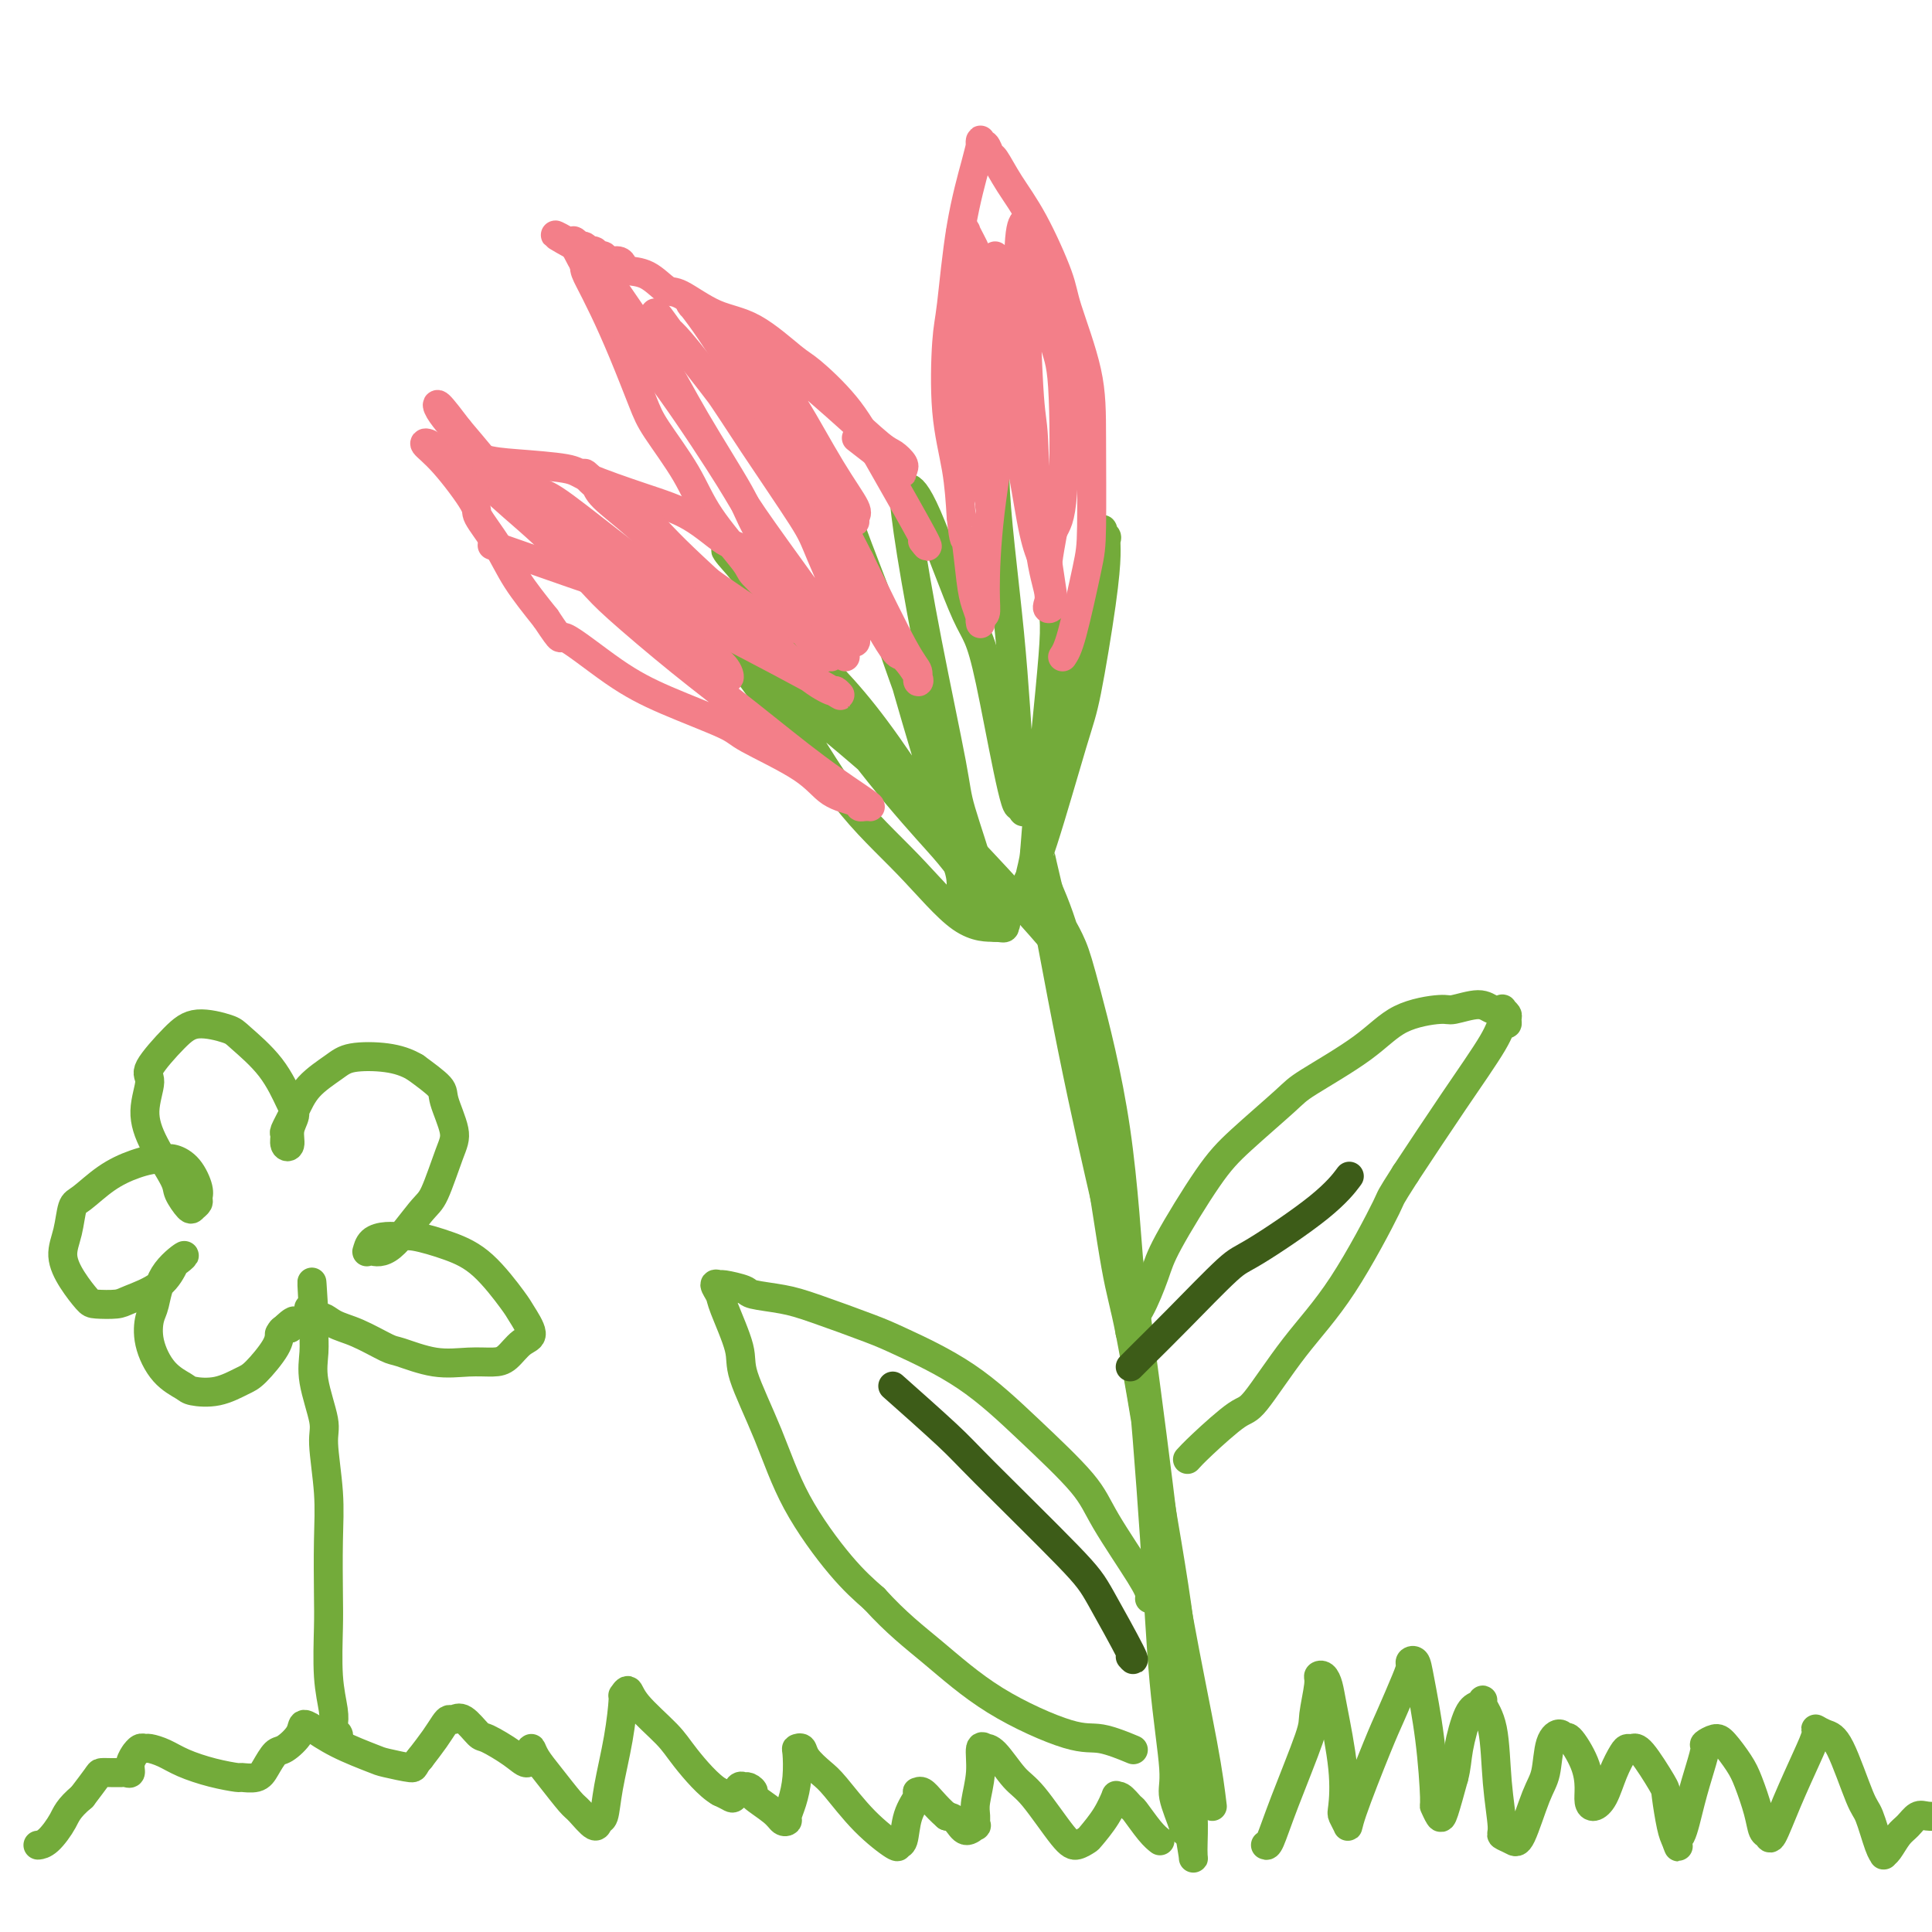<svg viewBox='0 0 400 400' version='1.1' xmlns='http://www.w3.org/2000/svg' xmlns:xlink='http://www.w3.org/1999/xlink'><g fill='none' stroke='#73AB3A' stroke-width='6' stroke-linecap='round' stroke-linejoin='round'><path d='M251,374c-0.395,-3.243 -0.790,-6.486 -2,-13c-1.210,-6.514 -3.236,-16.298 -5,-26c-1.764,-9.702 -3.266,-19.321 -5,-30c-1.734,-10.679 -3.702,-22.416 -5,-29c-1.298,-6.584 -1.927,-8.013 -3,-14c-1.073,-5.987 -2.589,-16.533 -4,-25c-1.411,-8.467 -2.717,-14.857 -4,-21c-1.283,-6.143 -2.541,-12.041 -3,-15c-0.459,-2.959 -0.117,-2.978 0,-4c0.117,-1.022 0.009,-3.045 0,-4c-0.009,-0.955 0.080,-0.842 0,-1c-0.080,-0.158 -0.331,-0.587 0,0c0.331,0.587 1.242,2.189 2,4c0.758,1.811 1.362,3.831 3,10c1.638,6.169 4.311,16.486 6,28c1.689,11.514 2.394,24.226 3,31c0.606,6.774 1.113,7.611 2,16c0.887,8.389 2.154,24.332 3,37c0.846,12.668 1.270,22.062 2,30c0.730,7.938 1.764,14.419 2,18c0.236,3.581 -0.326,4.261 0,6c0.326,1.739 1.540,4.536 2,6c0.460,1.464 0.165,1.595 0,0c-0.165,-1.595 -0.201,-4.916 0,-8c0.201,-3.084 0.640,-5.933 0,-15c-0.640,-9.067 -2.358,-24.353 -4,-38c-1.642,-13.647 -3.208,-25.654 -5,-39c-1.792,-13.346 -3.810,-28.031 -5,-36c-1.190,-7.969 -1.551,-9.222 -3,-16c-1.449,-6.778 -3.985,-19.079 -6,-27c-2.015,-7.921 -3.507,-11.460 -5,-15'/><path d='M217,184c-2.355,-9.929 -1.242,-5.751 -1,-4c0.242,1.751 -0.389,1.077 -1,-1c-0.611,-2.077 -1.204,-5.555 0,1c1.204,6.555 4.204,23.145 7,37c2.796,13.855 5.389,24.975 7,32c1.611,7.025 2.239,9.954 4,20c1.761,10.046 4.654,27.209 7,41c2.346,13.791 4.146,24.209 5,34c0.854,9.791 0.761,18.955 1,24c0.239,5.045 0.810,5.971 1,8c0.190,2.029 -0.001,5.163 0,7c0.001,1.837 0.192,2.379 0,1c-0.192,-1.379 -0.769,-4.680 -1,-6c-0.231,-1.320 -0.115,-0.660 0,0'/><path d='M233,265c-0.008,0.819 -0.016,1.638 0,2c0.016,0.362 0.057,0.267 0,1c-0.057,0.733 -0.211,2.293 0,3c0.211,0.707 0.787,0.562 1,1c0.213,0.438 0.062,1.461 0,2c-0.062,0.539 -0.035,0.595 0,1c0.035,0.405 0.077,1.159 0,1c-0.077,-0.159 -0.272,-1.230 0,-2c0.272,-0.770 1.012,-1.237 2,-3c0.988,-1.763 2.226,-4.822 3,-7c0.774,-2.178 1.085,-3.475 3,-7c1.915,-3.525 5.435,-9.277 8,-13c2.565,-3.723 4.177,-5.417 7,-8c2.823,-2.583 6.858,-6.055 9,-8c2.142,-1.945 2.391,-2.362 5,-4c2.609,-1.638 7.577,-4.496 11,-7c3.423,-2.504 5.301,-4.653 8,-6c2.699,-1.347 6.220,-1.891 8,-2c1.780,-0.109 1.821,0.219 3,0c1.179,-0.219 3.497,-0.984 5,-1c1.503,-0.016 2.192,0.716 3,1c0.808,0.284 1.734,0.119 2,0c0.266,-0.119 -0.128,-0.191 0,0c0.128,0.191 0.779,0.646 1,1c0.221,0.354 0.013,0.608 0,1c-0.013,0.392 0.171,0.923 0,1c-0.171,0.077 -0.695,-0.299 -1,0c-0.305,0.299 -0.390,1.273 -2,4c-1.610,2.727 -4.746,7.208 -8,12c-3.254,4.792 -6.627,9.896 -10,15'/><path d='M291,243c-3.739,5.885 -2.586,4.097 -4,7c-1.414,2.903 -5.393,10.496 -9,16c-3.607,5.504 -6.841,8.918 -10,13c-3.159,4.082 -6.244,8.831 -8,11c-1.756,2.169 -2.182,1.757 -4,3c-1.818,1.243 -5.028,4.142 -7,6c-1.972,1.858 -2.706,2.674 -3,3c-0.294,0.326 -0.147,0.163 0,0'/><path d='M238,331c0.037,-0.257 0.073,-0.514 0,-1c-0.073,-0.486 -0.256,-1.201 -2,-4c-1.744,-2.799 -5.051,-7.681 -7,-11c-1.949,-3.319 -2.542,-5.075 -5,-8c-2.458,-2.925 -6.782,-7.017 -11,-11c-4.218,-3.983 -8.331,-7.855 -13,-11c-4.669,-3.145 -9.896,-5.564 -13,-7c-3.104,-1.436 -4.085,-1.890 -7,-3c-2.915,-1.110 -7.762,-2.876 -11,-4c-3.238,-1.124 -4.866,-1.607 -7,-2c-2.134,-0.393 -4.773,-0.695 -6,-1c-1.227,-0.305 -1.043,-0.611 -2,-1c-0.957,-0.389 -3.054,-0.860 -4,-1c-0.946,-0.140 -0.739,0.052 -1,0c-0.261,-0.052 -0.988,-0.348 -1,0c-0.012,0.348 0.691,1.339 1,2c0.309,0.661 0.224,0.992 1,3c0.776,2.008 2.415,5.694 3,8c0.585,2.306 0.118,3.231 1,6c0.882,2.769 3.113,7.381 5,12c1.887,4.619 3.431,9.243 6,14c2.569,4.757 6.163,9.645 9,13c2.837,3.355 4.919,5.178 7,7'/><path d='M181,331c4.625,5.090 8.186,7.816 12,11c3.814,3.184 7.881,6.825 13,10c5.119,3.175 11.290,5.882 15,7c3.710,1.118 4.960,0.647 7,1c2.040,0.353 4.868,1.529 6,2c1.132,0.471 0.566,0.235 0,0'/><path d='M206,192c1.006,-0.857 2.011,-1.715 3,-3c0.989,-1.285 1.960,-2.998 3,-5c1.040,-2.002 2.149,-4.293 4,-10c1.851,-5.707 4.443,-14.828 6,-20c1.557,-5.172 2.079,-6.394 3,-11c0.921,-4.606 2.242,-12.595 3,-18c0.758,-5.405 0.953,-8.224 1,-10c0.047,-1.776 -0.055,-2.508 0,-3c0.055,-0.492 0.268,-0.742 0,-1c-0.268,-0.258 -1.016,-0.522 -1,-1c0.016,-0.478 0.796,-1.169 0,2c-0.796,3.169 -3.168,10.198 -4,14c-0.832,3.802 -0.122,4.378 -1,10c-0.878,5.622 -3.342,16.290 -5,24c-1.658,7.710 -2.510,12.464 -3,16c-0.490,3.536 -0.618,5.856 -1,7c-0.382,1.144 -1.020,1.111 -1,0c0.020,-1.111 0.697,-3.302 1,-5c0.303,-1.698 0.233,-2.904 1,-11c0.767,-8.096 2.373,-23.083 3,-31c0.627,-7.917 0.276,-8.765 -1,-15c-1.276,-6.235 -3.476,-17.859 -5,-24c-1.524,-6.141 -2.371,-6.801 -3,-7c-0.629,-0.199 -1.041,0.061 -1,0c0.041,-0.061 0.537,-0.444 0,0c-0.537,0.444 -2.105,1.715 -2,9c0.105,7.285 1.882,20.585 3,32c1.118,11.415 1.578,20.946 2,26c0.422,5.054 0.806,5.630 1,7c0.194,1.370 0.198,3.534 0,4c-0.198,0.466 -0.599,-0.767 -1,-2'/><path d='M211,166c-0.396,5.253 -3.885,-15.113 -6,-25c-2.115,-9.887 -2.854,-9.295 -5,-14c-2.146,-4.705 -5.698,-14.708 -8,-20c-2.302,-5.292 -3.353,-5.874 -4,-6c-0.647,-0.126 -0.891,0.203 -1,0c-0.109,-0.203 -0.082,-0.937 0,0c0.082,0.937 0.219,3.546 1,9c0.781,5.454 2.206,13.753 4,23c1.794,9.247 3.957,19.443 5,25c1.043,5.557 0.967,6.473 2,10c1.033,3.527 3.174,9.663 4,13c0.826,3.337 0.336,3.876 0,3c-0.336,-0.876 -0.518,-3.166 -1,-5c-0.482,-1.834 -1.264,-3.213 -4,-10c-2.736,-6.787 -7.426,-18.984 -11,-29c-3.574,-10.016 -6.033,-17.851 -8,-23c-1.967,-5.149 -3.441,-7.612 -4,-9c-0.559,-1.388 -0.202,-1.700 0,-2c0.202,-0.300 0.248,-0.588 0,-1c-0.248,-0.412 -0.791,-0.949 1,4c1.791,4.949 5.917,15.384 8,21c2.083,5.616 2.123,6.412 4,13c1.877,6.588 5.591,18.969 8,27c2.409,8.031 3.513,11.711 4,14c0.487,2.289 0.358,3.186 0,3c-0.358,-0.186 -0.946,-1.455 -1,-3c-0.054,-1.545 0.425,-3.364 -3,-10c-3.425,-6.636 -10.753,-18.088 -17,-26c-6.247,-7.912 -11.413,-12.284 -14,-15c-2.587,-2.716 -2.596,-3.776 -4,-6c-1.404,-2.224 -4.202,-5.612 -7,-9'/><path d='M154,118c-4.725,-5.506 -4.037,-4.272 -3,-3c1.037,1.272 2.424,2.582 4,5c1.576,2.418 3.340,5.946 5,9c1.660,3.054 3.216,5.636 7,11c3.784,5.364 9.794,13.509 15,20c5.206,6.491 9.606,11.326 12,14c2.394,2.674 2.782,3.185 5,6c2.218,2.815 6.264,7.932 8,10c1.736,2.068 1.160,1.087 1,1c-0.160,-0.087 0.097,0.720 0,1c-0.097,0.280 -0.546,0.031 -2,0c-1.454,-0.031 -3.912,0.154 -7,-2c-3.088,-2.154 -6.807,-6.648 -11,-11c-4.193,-4.352 -8.859,-8.564 -13,-14c-4.141,-5.436 -7.758,-12.098 -10,-15c-2.242,-2.902 -3.110,-2.045 -5,-4c-1.890,-1.955 -4.802,-6.721 -7,-9c-2.198,-2.279 -3.682,-2.072 -4,-2c-0.318,0.072 0.529,0.009 4,2c3.471,1.991 9.567,6.035 17,12c7.433,5.965 16.202,13.850 21,18c4.798,4.150 5.625,4.566 9,8c3.375,3.434 9.297,9.887 13,14c3.703,4.113 5.189,5.886 6,7c0.811,1.114 0.949,1.569 1,2c0.051,0.431 0.015,0.837 0,1c-0.015,0.163 -0.007,0.081 0,0'/></g>
<g fill='none' stroke='#F37F89' stroke-width='6' stroke-linecap='round' stroke-linejoin='round'><path d='M220,136c0.536,-0.791 1.072,-1.583 2,-5c0.928,-3.417 2.249,-9.460 3,-13c0.751,-3.540 0.933,-4.576 1,-9c0.067,-4.424 0.017,-12.236 0,-18c-0.017,-5.764 -0.003,-9.482 -1,-14c-0.997,-4.518 -3.006,-9.838 -4,-13c-0.994,-3.162 -0.973,-4.166 -2,-7c-1.027,-2.834 -3.101,-7.499 -5,-11c-1.899,-3.501 -3.623,-5.837 -5,-8c-1.377,-2.163 -2.407,-4.154 -3,-5c-0.593,-0.846 -0.747,-0.549 -1,-1c-0.253,-0.451 -0.604,-1.651 -1,-2c-0.396,-0.349 -0.838,0.154 -1,0c-0.162,-0.154 -0.045,-0.963 0,-1c0.045,-0.037 0.017,0.700 0,1c-0.017,0.300 -0.021,0.163 0,0c0.021,-0.163 0.069,-0.352 0,0c-0.069,0.352 -0.255,1.244 -1,4c-0.745,2.756 -2.049,7.377 -3,13c-0.951,5.623 -1.548,12.247 -2,16c-0.452,3.753 -0.760,4.635 -1,8c-0.240,3.365 -0.411,9.214 0,14c0.411,4.786 1.403,8.510 2,12c0.597,3.490 0.798,6.745 1,10'/><path d='M199,107c0.642,6.286 0.746,3.999 1,5c0.254,1.001 0.657,5.288 1,8c0.343,2.712 0.627,3.848 1,5c0.373,1.152 0.836,2.321 1,3c0.164,0.679 0.030,0.868 0,1c-0.030,0.132 0.045,0.208 0,0c-0.045,-0.208 -0.212,-0.699 0,-1c0.212,-0.301 0.801,-0.411 1,-1c0.199,-0.589 0.009,-1.656 0,-5c-0.009,-3.344 0.165,-8.966 1,-16c0.835,-7.034 2.333,-15.482 3,-20c0.667,-4.518 0.505,-5.108 1,-8c0.495,-2.892 1.649,-8.088 2,-12c0.351,-3.912 -0.101,-6.542 0,-9c0.101,-2.458 0.755,-4.746 1,-6c0.245,-1.254 0.080,-1.474 0,-2c-0.080,-0.526 -0.075,-1.358 0,-2c0.075,-0.642 0.218,-1.095 0,-1c-0.218,0.095 -0.799,0.737 -1,5c-0.201,4.263 -0.023,12.148 0,20c0.023,7.852 -0.109,15.673 0,20c0.109,4.327 0.459,5.160 1,8c0.541,2.840 1.272,7.686 2,11c0.728,3.314 1.453,5.094 2,6c0.547,0.906 0.917,0.936 1,1c0.083,0.064 -0.119,0.161 0,-1c0.119,-1.161 0.560,-3.581 1,-6'/><path d='M218,110c0.741,-1.510 1.593,-2.286 2,-8c0.407,-5.714 0.368,-16.367 0,-22c-0.368,-5.633 -1.065,-6.246 -2,-10c-0.935,-3.754 -2.107,-10.647 -3,-15c-0.893,-4.353 -1.508,-6.164 -2,-7c-0.492,-0.836 -0.861,-0.696 -1,-1c-0.139,-0.304 -0.048,-1.050 0,-1c0.048,0.050 0.053,0.898 0,1c-0.053,0.102 -0.164,-0.541 0,6c0.164,6.541 0.605,20.267 1,27c0.395,6.733 0.746,6.473 1,11c0.254,4.527 0.412,13.839 1,20c0.588,6.161 1.606,9.170 2,11c0.394,1.830 0.162,2.482 0,3c-0.162,0.518 -0.256,0.901 0,1c0.256,0.099 0.861,-0.085 1,-1c0.139,-0.915 -0.190,-2.560 -1,-8c-0.810,-5.440 -2.102,-14.673 -3,-20c-0.898,-5.327 -1.402,-6.747 -2,-11c-0.598,-4.253 -1.288,-11.338 -2,-16c-0.712,-4.662 -1.445,-6.899 -2,-9c-0.555,-2.101 -0.933,-4.065 -1,-5c-0.067,-0.935 0.178,-0.842 0,-1c-0.178,-0.158 -0.779,-0.566 -1,-1c-0.221,-0.434 -0.063,-0.895 0,-1c0.063,-0.105 0.031,0.146 0,1c-0.031,0.854 -0.061,2.312 0,4c0.061,1.688 0.212,3.607 0,8c-0.212,4.393 -0.788,11.260 -1,17c-0.212,5.740 -0.061,10.354 0,13c0.061,2.646 0.030,3.323 0,4'/><path d='M205,100c-0.164,7.854 -0.074,3.988 0,3c0.074,-0.988 0.130,0.901 0,1c-0.130,0.099 -0.448,-1.594 -1,-3c-0.552,-1.406 -1.339,-2.527 -2,-6c-0.661,-3.473 -1.198,-9.299 -2,-15c-0.802,-5.701 -1.871,-11.278 -2,-16c-0.129,-4.722 0.681,-8.590 1,-11c0.319,-2.410 0.145,-3.364 0,-4c-0.145,-0.636 -0.263,-0.955 0,-1c0.263,-0.045 0.908,0.183 1,0c0.092,-0.183 -0.368,-0.777 0,0c0.368,0.777 1.563,2.924 2,4c0.437,1.076 0.117,1.081 0,5c-0.117,3.919 -0.031,11.751 0,16c0.031,4.249 0.008,4.913 0,7c-0.008,2.087 -0.002,5.596 0,7c0.002,1.404 0.001,0.702 0,0'/><path d='M191,112c0.859,1.109 1.717,2.218 0,-1c-1.717,-3.218 -6.011,-10.764 -9,-16c-2.989,-5.236 -4.673,-8.163 -7,-11c-2.327,-2.837 -5.295,-5.584 -7,-7c-1.705,-1.416 -2.146,-1.501 -4,-3c-1.854,-1.499 -5.121,-4.412 -8,-6c-2.879,-1.588 -5.370,-1.850 -8,-3c-2.630,-1.150 -5.398,-3.186 -7,-4c-1.602,-0.814 -2.039,-0.404 -3,-1c-0.961,-0.596 -2.446,-2.197 -4,-3c-1.554,-0.803 -3.175,-0.807 -4,-1c-0.825,-0.193 -0.852,-0.574 -1,-1c-0.148,-0.426 -0.417,-0.898 -1,-1c-0.583,-0.102 -1.480,0.165 -2,0c-0.520,-0.165 -0.661,-0.762 -1,-1c-0.339,-0.238 -0.875,-0.117 -1,0c-0.125,0.117 0.159,0.228 0,0c-0.159,-0.228 -0.763,-0.797 -1,-1c-0.237,-0.203 -0.106,-0.040 0,0c0.106,0.040 0.187,-0.042 0,0c-0.187,0.042 -0.641,0.207 -1,0c-0.359,-0.207 -0.622,-0.788 -1,-1c-0.378,-0.212 -0.871,-0.057 -1,0c-0.129,0.057 0.106,0.016 0,0c-0.106,-0.016 -0.553,-0.008 -1,0'/><path d='M119,51c-7.695,-4.235 -2.432,-1.821 0,0c2.432,1.821 2.034,3.050 2,4c-0.034,0.950 0.294,1.621 1,3c0.706,1.379 1.788,3.465 3,6c1.212,2.535 2.554,5.520 4,9c1.446,3.480 2.998,7.454 4,10c1.002,2.546 1.455,3.663 3,6c1.545,2.337 4.181,5.895 6,9c1.819,3.105 2.822,5.758 5,9c2.178,3.242 5.533,7.075 7,9c1.467,1.925 1.046,1.944 2,3c0.954,1.056 3.283,3.148 5,5c1.717,1.852 2.823,3.463 4,5c1.177,1.537 2.425,3.000 3,4c0.575,1.000 0.478,1.535 1,2c0.522,0.465 1.664,0.858 2,1c0.336,0.142 -0.133,0.033 0,0c0.133,-0.033 0.869,0.010 1,0c0.131,-0.010 -0.343,-0.072 -1,-1c-0.657,-0.928 -1.496,-2.721 -2,-4c-0.504,-1.279 -0.672,-2.043 -3,-6c-2.328,-3.957 -6.816,-11.105 -9,-15c-2.184,-3.895 -2.062,-4.535 -4,-8c-1.938,-3.465 -5.934,-9.754 -9,-15c-3.066,-5.246 -5.200,-9.447 -8,-14c-2.800,-4.553 -6.266,-9.458 -8,-12c-1.734,-2.542 -1.736,-2.723 -3,-4c-1.264,-1.277 -3.790,-3.651 -5,-5c-1.210,-1.349 -1.105,-1.675 -1,-2'/><path d='M119,50c-1.650,-1.434 2.725,6.481 7,13c4.275,6.519 8.450,11.644 13,18c4.550,6.356 9.475,13.944 12,18c2.525,4.056 2.651,4.579 5,8c2.349,3.421 6.920,9.740 10,14c3.080,4.260 4.669,6.460 6,8c1.331,1.540 2.402,2.421 3,3c0.598,0.579 0.721,0.856 1,1c0.279,0.144 0.712,0.153 1,0c0.288,-0.153 0.429,-0.469 -1,-4c-1.429,-3.531 -4.427,-10.276 -6,-14c-1.573,-3.724 -1.719,-4.426 -4,-8c-2.281,-3.574 -6.695,-10.021 -10,-15c-3.305,-4.979 -5.501,-8.490 -8,-12c-2.499,-3.510 -5.301,-7.018 -7,-9c-1.699,-1.982 -2.296,-2.438 -3,-3c-0.704,-0.562 -1.517,-1.229 -2,-2c-0.483,-0.771 -0.637,-1.645 0,-1c0.637,0.645 2.065,2.808 3,4c0.935,1.192 1.375,1.412 5,6c3.625,4.588 10.433,13.544 16,21c5.567,7.456 9.894,13.411 14,20c4.106,6.589 7.991,13.812 10,17c2.009,3.188 2.142,2.341 3,3c0.858,0.659 2.443,2.823 3,4c0.557,1.177 0.088,1.367 0,1c-0.088,-0.367 0.207,-1.291 0,-2c-0.207,-0.709 -0.916,-1.203 -3,-5c-2.084,-3.797 -5.542,-10.899 -9,-18'/><path d='M178,116c-3.496,-6.895 -6.235,-12.133 -10,-18c-3.765,-5.867 -8.556,-12.363 -11,-16c-2.444,-3.637 -2.542,-4.414 -4,-7c-1.458,-2.586 -4.277,-6.979 -6,-9c-1.723,-2.021 -2.351,-1.669 -3,-2c-0.649,-0.331 -1.319,-1.343 -1,-1c0.319,0.343 1.626,2.042 3,4c1.374,1.958 2.815,4.177 4,6c1.185,1.823 2.114,3.251 5,7c2.886,3.749 7.730,9.818 10,13c2.270,3.182 1.966,3.476 3,5c1.034,1.524 3.405,4.276 5,6c1.595,1.724 2.415,2.419 3,3c0.585,0.581 0.935,1.048 1,1c0.065,-0.048 -0.154,-0.612 0,-1c0.154,-0.388 0.680,-0.601 0,-2c-0.680,-1.399 -2.568,-3.985 -5,-8c-2.432,-4.015 -5.410,-9.460 -7,-12c-1.590,-2.540 -1.794,-2.177 -3,-4c-1.206,-1.823 -3.414,-5.834 -5,-8c-1.586,-2.166 -2.550,-2.487 -3,-3c-0.450,-0.513 -0.388,-1.216 0,-1c0.388,0.216 1.100,1.352 2,2c0.900,0.648 1.986,0.807 5,3c3.014,2.193 7.956,6.420 12,10c4.044,3.580 7.189,6.515 9,8c1.811,1.485 2.286,1.522 3,2c0.714,0.478 1.666,1.396 2,2c0.334,0.604 0.052,0.893 0,1c-0.052,0.107 0.128,0.030 0,0c-0.128,-0.030 -0.564,-0.015 -1,0'/><path d='M186,97c3.422,3.089 -4.022,-2.689 -7,-5c-2.978,-2.311 -1.489,-1.156 0,0'/><path d='M175,136c-0.274,-0.162 -0.549,-0.324 -1,-1c-0.451,-0.676 -1.080,-1.865 -2,-3c-0.920,-1.135 -2.132,-2.215 -4,-4c-1.868,-1.785 -4.391,-4.276 -7,-7c-2.609,-2.724 -5.305,-5.682 -7,-7c-1.695,-1.318 -2.390,-0.997 -4,-2c-1.610,-1.003 -4.134,-3.330 -7,-5c-2.866,-1.670 -6.073,-2.684 -10,-4c-3.927,-1.316 -8.572,-2.934 -11,-4c-2.428,-1.066 -2.638,-1.578 -5,-2c-2.362,-0.422 -6.874,-0.753 -10,-1c-3.126,-0.247 -4.864,-0.409 -7,-1c-2.136,-0.591 -4.670,-1.610 -6,-2c-1.330,-0.390 -1.458,-0.149 -2,0c-0.542,0.149 -1.500,0.208 -2,0c-0.500,-0.208 -0.544,-0.684 -1,-1c-0.456,-0.316 -1.325,-0.474 -1,0c0.325,0.474 1.845,1.579 4,4c2.155,2.421 4.945,6.157 6,8c1.055,1.843 0.376,1.793 1,3c0.624,1.207 2.553,3.671 4,6c1.447,2.329 2.414,4.523 4,7c1.586,2.477 3.793,5.239 6,8'/><path d='M113,128c3.987,5.973 2.453,3.407 4,4c1.547,0.593 6.174,4.345 10,7c3.826,2.655 6.849,4.213 11,6c4.151,1.787 9.428,3.802 12,5c2.572,1.198 2.440,1.579 5,3c2.560,1.421 7.813,3.883 11,6c3.187,2.117 4.308,3.888 6,5c1.692,1.112 3.955,1.566 5,2c1.045,0.434 0.872,0.849 1,1c0.128,0.151 0.558,0.037 1,0c0.442,-0.037 0.897,0.003 1,0c0.103,-0.003 -0.145,-0.049 0,0c0.145,0.049 0.685,0.193 -1,-1c-1.685,-1.193 -5.594,-3.724 -10,-7c-4.406,-3.276 -9.310,-7.296 -14,-11c-4.690,-3.704 -9.166,-7.092 -14,-11c-4.834,-3.908 -10.027,-8.334 -13,-11c-2.973,-2.666 -3.727,-3.571 -6,-6c-2.273,-2.429 -6.066,-6.383 -10,-10c-3.934,-3.617 -8.010,-6.896 -10,-9c-1.990,-2.104 -1.895,-3.033 -3,-5c-1.105,-1.967 -3.410,-4.970 -5,-7c-1.590,-2.030 -2.467,-3.085 -3,-4c-0.533,-0.915 -0.724,-1.690 0,-1c0.724,0.690 2.362,2.845 4,5'/><path d='M95,89c2.898,3.372 8.142,9.803 11,13c2.858,3.197 3.331,3.160 6,6c2.669,2.840 7.534,8.558 12,13c4.466,4.442 8.532,7.609 12,10c3.468,2.391 6.339,4.006 8,5c1.661,0.994 2.114,1.368 3,2c0.886,0.632 2.206,1.523 3,2c0.794,0.477 1.064,0.541 1,0c-0.064,-0.541 -0.461,-1.688 -2,-3c-1.539,-1.312 -4.221,-2.790 -6,-4c-1.779,-1.210 -2.655,-2.152 -6,-5c-3.345,-2.848 -9.157,-7.604 -12,-10c-2.843,-2.396 -2.715,-2.434 -4,-4c-1.285,-1.566 -3.981,-4.661 -6,-7c-2.019,-2.339 -3.361,-3.921 -4,-5c-0.639,-1.079 -0.576,-1.656 -1,-2c-0.424,-0.344 -1.334,-0.454 -1,0c0.334,0.454 1.912,1.472 3,2c1.088,0.528 1.684,0.565 5,3c3.316,2.435 9.350,7.269 13,10c3.650,2.731 4.915,3.359 8,5c3.085,1.641 7.991,4.296 12,6c4.009,1.704 7.121,2.459 9,3c1.879,0.541 2.526,0.870 3,1c0.474,0.130 0.777,0.062 1,0c0.223,-0.062 0.366,-0.119 1,0c0.634,0.119 1.757,0.413 1,0c-0.757,-0.413 -3.396,-1.534 -5,-2c-1.604,-0.466 -2.173,-0.276 -5,-2c-2.827,-1.724 -7.914,-5.362 -13,-9'/><path d='M142,117c-5.420,-3.496 -7.471,-5.737 -10,-8c-2.529,-2.263 -5.536,-4.548 -7,-6c-1.464,-1.452 -1.385,-2.070 -2,-3c-0.615,-0.930 -1.924,-2.171 -2,-2c-0.076,0.171 1.082,1.753 3,3c1.918,1.247 4.595,2.160 7,4c2.405,1.840 4.538,4.607 9,9c4.462,4.393 11.253,10.411 16,15c4.747,4.589 7.449,7.748 10,10c2.551,2.252 4.950,3.598 6,4c1.050,0.402 0.750,-0.140 1,0c0.250,0.140 1.050,0.960 1,1c-0.050,0.040 -0.950,-0.702 -7,-4c-6.050,-3.298 -17.251,-9.152 -23,-12c-5.749,-2.848 -6.048,-2.690 -13,-5c-6.952,-2.310 -20.558,-7.089 -26,-9c-5.442,-1.911 -2.721,-0.956 0,0'/></g>
<g fill='none' stroke='#3D5C18' stroke-width='6' stroke-linecap='round' stroke-linejoin='round'><path d='M234,343c0.594,0.676 1.187,1.352 0,-1c-1.187,-2.352 -4.155,-7.732 -6,-11c-1.845,-3.268 -2.566,-4.426 -7,-9c-4.434,-4.574 -12.580,-12.566 -17,-17c-4.420,-4.434 -5.113,-5.309 -8,-8c-2.887,-2.691 -7.968,-7.197 -10,-9c-2.032,-1.803 -1.016,-0.901 0,0'/><path d='M234,283c0.334,-0.332 0.667,-0.663 1,-1c0.333,-0.337 0.664,-0.678 2,-2c1.336,-1.322 3.675,-3.623 7,-7c3.325,-3.377 7.634,-7.830 10,-10c2.366,-2.170 2.789,-2.056 6,-4c3.211,-1.944 9.211,-5.947 13,-9c3.789,-3.053 5.368,-5.158 6,-6c0.632,-0.842 0.316,-0.421 0,0'/></g>
<g fill='none' stroke='#73AB3A' stroke-width='6' stroke-linecap='round' stroke-linejoin='round'><path d='M262,382c0.229,0.118 0.458,0.235 1,-1c0.542,-1.235 1.398,-3.823 3,-8c1.602,-4.177 3.949,-9.944 5,-13c1.051,-3.056 0.807,-3.402 1,-5c0.193,-1.598 0.824,-4.448 1,-6c0.176,-1.552 -0.103,-1.808 0,-2c0.103,-0.192 0.588,-0.321 1,0c0.412,0.321 0.750,1.093 1,2c0.250,0.907 0.411,1.949 1,5c0.589,3.051 1.607,8.110 2,12c0.393,3.890 0.160,6.610 0,8c-0.160,1.390 -0.248,1.450 0,2c0.248,0.550 0.833,1.592 1,2c0.167,0.408 -0.085,0.183 1,-3c1.085,-3.183 3.505,-9.326 5,-13c1.495,-3.674 2.064,-4.881 3,-7c0.936,-2.119 2.239,-5.150 3,-7c0.761,-1.850 0.981,-2.518 1,-3c0.019,-0.482 -0.163,-0.776 0,-1c0.163,-0.224 0.670,-0.377 1,0c0.330,0.377 0.484,1.285 1,4c0.516,2.715 1.394,7.237 2,12c0.606,4.763 0.939,9.768 1,12c0.061,2.232 -0.148,1.691 0,2c0.148,0.309 0.655,1.468 1,2c0.345,0.532 0.527,0.438 1,-1c0.473,-1.438 1.236,-4.219 2,-7'/><path d='M301,368c0.597,-2.200 0.589,-3.699 1,-6c0.411,-2.301 1.241,-5.405 2,-7c0.759,-1.595 1.446,-1.680 2,-2c0.554,-0.320 0.976,-0.874 1,-1c0.024,-0.126 -0.349,0.176 0,1c0.349,0.824 1.420,2.171 2,5c0.580,2.829 0.668,7.140 1,11c0.332,3.860 0.907,7.271 1,9c0.093,1.729 -0.298,1.778 0,2c0.298,0.222 1.283,0.617 2,1c0.717,0.383 1.165,0.753 2,-1c0.835,-1.753 2.055,-5.628 3,-8c0.945,-2.372 1.613,-3.242 2,-5c0.387,-1.758 0.492,-4.404 1,-6c0.508,-1.596 1.418,-2.142 2,-2c0.582,0.142 0.835,0.973 1,1c0.165,0.027 0.243,-0.748 1,0c0.757,0.748 2.195,3.020 3,5c0.805,1.980 0.978,3.668 1,5c0.022,1.332 -0.107,2.308 0,3c0.107,0.692 0.448,1.099 1,1c0.552,-0.099 1.313,-0.706 2,-2c0.687,-1.294 1.298,-3.277 2,-5c0.702,-1.723 1.495,-3.187 2,-4c0.505,-0.813 0.723,-0.976 1,-1c0.277,-0.024 0.613,0.091 1,0c0.387,-0.091 0.825,-0.386 2,1c1.175,1.386 3.088,4.454 4,6c0.912,1.546 0.822,1.570 1,3c0.178,1.430 0.622,4.266 1,6c0.378,1.734 0.689,2.367 1,3'/><path d='M347,381c1.047,2.758 0.166,0.651 0,0c-0.166,-0.651 0.385,0.152 1,-1c0.615,-1.152 1.295,-4.260 2,-7c0.705,-2.740 1.433,-5.112 2,-7c0.567,-1.888 0.971,-3.292 1,-4c0.029,-0.708 -0.316,-0.719 0,-1c0.316,-0.281 1.293,-0.831 2,-1c0.707,-0.169 1.145,0.042 2,1c0.855,0.958 2.127,2.662 3,4c0.873,1.338 1.346,2.311 2,4c0.654,1.689 1.490,4.094 2,6c0.510,1.906 0.696,3.312 1,4c0.304,0.688 0.727,0.658 1,1c0.273,0.342 0.397,1.058 1,0c0.603,-1.058 1.684,-3.888 3,-7c1.316,-3.112 2.868,-6.506 4,-9c1.132,-2.494 1.844,-4.087 2,-5c0.156,-0.913 -0.243,-1.146 0,-1c0.243,0.146 1.129,0.673 2,1c0.871,0.327 1.726,0.456 3,3c1.274,2.544 2.968,7.505 4,10c1.032,2.495 1.403,2.524 2,4c0.597,1.476 1.420,4.400 2,6c0.580,1.600 0.918,1.877 1,2c0.082,0.123 -0.091,0.092 0,0c0.091,-0.092 0.446,-0.245 1,-1c0.554,-0.755 1.306,-2.111 2,-3c0.694,-0.889 1.330,-1.310 2,-2c0.670,-0.690 1.373,-1.647 2,-2c0.627,-0.353 1.179,-0.101 2,0c0.821,0.101 1.910,0.050 3,0'/><path d='M402,376c2.585,-0.750 2.549,0.374 3,1c0.451,0.626 1.389,0.756 2,1c0.611,0.244 0.895,0.604 1,1c0.105,0.396 0.030,0.827 0,1c-0.030,0.173 -0.015,0.086 0,0'/><path d='M240,381c0.140,0.109 0.280,0.218 0,0c-0.280,-0.218 -0.979,-0.761 -2,-2c-1.021,-1.239 -2.363,-3.172 -3,-4c-0.637,-0.828 -0.568,-0.550 -1,-1c-0.432,-0.450 -1.366,-1.627 -2,-2c-0.634,-0.373 -0.967,0.057 -1,0c-0.033,-0.057 0.234,-0.600 0,0c-0.234,0.600 -0.969,2.343 -2,4c-1.031,1.657 -2.359,3.229 -3,4c-0.641,0.771 -0.596,0.740 -1,1c-0.404,0.260 -1.256,0.812 -2,1c-0.744,0.188 -1.380,0.012 -3,-2c-1.620,-2.012 -4.223,-5.859 -6,-8c-1.777,-2.141 -2.729,-2.577 -4,-4c-1.271,-1.423 -2.861,-3.832 -4,-5c-1.139,-1.168 -1.826,-1.095 -2,-1c-0.174,0.095 0.164,0.213 0,0c-0.164,-0.213 -0.829,-0.757 -1,0c-0.171,0.757 0.152,2.814 0,5c-0.152,2.186 -0.779,4.500 -1,6c-0.221,1.500 -0.037,2.185 0,3c0.037,0.815 -0.073,1.760 0,2c0.073,0.240 0.329,-0.224 0,0c-0.329,0.224 -1.242,1.137 -2,1c-0.758,-0.137 -1.359,-1.325 -2,-2c-0.641,-0.675 -1.320,-0.838 -2,-1'/><path d='M196,376c-1.193,-1.022 -2.174,-2.077 -3,-3c-0.826,-0.923 -1.496,-1.715 -2,-2c-0.504,-0.285 -0.842,-0.062 -1,0c-0.158,0.062 -0.137,-0.037 0,0c0.137,0.037 0.391,0.209 0,1c-0.391,0.791 -1.429,2.199 -2,4c-0.571,1.801 -0.677,3.993 -1,5c-0.323,1.007 -0.862,0.829 -1,1c-0.138,0.171 0.124,0.692 -1,0c-1.124,-0.692 -3.635,-2.596 -6,-5c-2.365,-2.404 -4.585,-5.310 -6,-7c-1.415,-1.690 -2.026,-2.166 -3,-3c-0.974,-0.834 -2.313,-2.027 -3,-3c-0.687,-0.973 -0.723,-1.727 -1,-2c-0.277,-0.273 -0.796,-0.067 -1,0c-0.204,0.067 -0.092,-0.007 0,1c0.092,1.007 0.165,3.094 0,5c-0.165,1.906 -0.570,3.630 -1,5c-0.430,1.370 -0.887,2.385 -1,3c-0.113,0.615 0.118,0.831 0,1c-0.118,0.169 -0.584,0.290 -1,0c-0.416,-0.290 -0.781,-0.992 -2,-2c-1.219,-1.008 -3.293,-2.322 -4,-3c-0.707,-0.678 -0.049,-0.720 0,-1c0.049,-0.280 -0.512,-0.800 -1,-1c-0.488,-0.200 -0.904,-0.081 -1,0c-0.096,0.081 0.126,0.124 0,0c-0.126,-0.124 -0.601,-0.415 -1,0c-0.399,0.415 -0.723,1.535 -1,2c-0.277,0.465 -0.508,0.276 -1,0c-0.492,-0.276 -1.246,-0.638 -2,-1'/><path d='M149,371c-2.206,-1.210 -5.222,-4.737 -7,-7c-1.778,-2.263 -2.318,-3.264 -4,-5c-1.682,-1.736 -4.505,-4.209 -6,-6c-1.495,-1.791 -1.661,-2.900 -2,-3c-0.339,-0.100 -0.850,0.811 -1,1c-0.150,0.189 0.061,-0.343 0,1c-0.061,1.343 -0.396,4.563 -1,8c-0.604,3.437 -1.479,7.093 -2,10c-0.521,2.907 -0.690,5.067 -1,6c-0.310,0.933 -0.761,0.641 -1,1c-0.239,0.359 -0.267,1.369 -1,1c-0.733,-0.369 -2.172,-2.117 -3,-3c-0.828,-0.883 -1.045,-0.899 -2,-2c-0.955,-1.101 -2.648,-3.286 -4,-5c-1.352,-1.714 -2.362,-2.958 -3,-4c-0.638,-1.042 -0.905,-1.882 -1,-2c-0.095,-0.118 -0.018,0.486 0,1c0.018,0.514 -0.023,0.939 0,1c0.023,0.061 0.110,-0.244 0,0c-0.110,0.244 -0.417,1.035 -1,1c-0.583,-0.035 -1.441,-0.895 -3,-2c-1.559,-1.105 -3.818,-2.454 -5,-3c-1.182,-0.546 -1.286,-0.288 -2,-1c-0.714,-0.712 -2.039,-2.393 -3,-3c-0.961,-0.607 -1.559,-0.141 -2,0c-0.441,0.141 -0.727,-0.045 -1,0c-0.273,0.045 -0.535,0.320 -1,1c-0.465,0.680 -1.133,1.766 -2,3c-0.867,1.234 -1.934,2.617 -3,4'/><path d='M87,364c-1.566,1.744 -0.981,2.106 -2,2c-1.019,-0.106 -3.640,-0.678 -5,-1c-1.360,-0.322 -1.457,-0.392 -3,-1c-1.543,-0.608 -4.530,-1.752 -7,-3c-2.470,-1.248 -4.423,-2.600 -5,-3c-0.577,-0.400 0.222,0.153 0,0c-0.222,-0.153 -1.463,-1.013 -2,-1c-0.537,0.013 -0.369,0.897 -1,2c-0.631,1.103 -2.061,2.425 -3,3c-0.939,0.575 -1.386,0.403 -2,1c-0.614,0.597 -1.394,1.961 -2,3c-0.606,1.039 -1.040,1.751 -2,2c-0.960,0.249 -2.448,0.036 -3,0c-0.552,-0.036 -0.169,0.106 -1,0c-0.831,-0.106 -2.877,-0.459 -5,-1c-2.123,-0.541 -4.323,-1.270 -6,-2c-1.677,-0.730 -2.832,-1.459 -4,-2c-1.168,-0.541 -2.350,-0.893 -3,-1c-0.650,-0.107 -0.766,0.029 -1,0c-0.234,-0.029 -0.584,-0.225 -1,0c-0.416,0.225 -0.899,0.869 -1,1c-0.101,0.131 0.179,-0.252 0,0c-0.179,0.252 -0.817,1.139 -1,2c-0.183,0.861 0.089,1.695 0,2c-0.089,0.305 -0.539,0.082 -1,0c-0.461,-0.082 -0.934,-0.021 -1,0c-0.066,0.021 0.275,0.003 0,0c-0.275,-0.003 -1.167,0.010 -2,0c-0.833,-0.010 -1.609,-0.041 -2,0c-0.391,0.041 -0.397,0.155 -1,1c-0.603,0.845 -1.801,2.423 -3,4'/><path d='M17,372c-2.922,2.453 -3.226,3.585 -4,5c-0.774,1.415 -2.016,3.112 -3,4c-0.984,0.888 -1.710,0.968 -2,1c-0.290,0.032 -0.145,0.016 0,0'/><path d='M70,360c0.111,-0.325 0.222,-0.651 0,-1c-0.222,-0.349 -0.778,-0.722 -1,-1c-0.222,-0.278 -0.112,-0.463 0,-1c0.112,-0.537 0.226,-1.428 0,-3c-0.226,-1.572 -0.791,-3.826 -1,-7c-0.209,-3.174 -0.060,-7.270 0,-10c0.060,-2.730 0.032,-4.095 0,-7c-0.032,-2.905 -0.069,-7.350 0,-11c0.069,-3.650 0.243,-6.506 0,-10c-0.243,-3.494 -0.903,-7.626 -1,-10c-0.097,-2.374 0.367,-2.989 0,-5c-0.367,-2.011 -1.566,-5.418 -2,-8c-0.434,-2.582 -0.102,-4.341 0,-6c0.102,-1.659 -0.025,-3.219 0,-4c0.025,-0.781 0.203,-0.783 0,-1c-0.203,-0.217 -0.786,-0.650 -1,-1c-0.214,-0.350 -0.058,-0.616 0,-1c0.058,-0.384 0.018,-0.885 0,-1c-0.018,-0.115 -0.015,0.155 0,0c0.015,-0.155 0.043,-0.734 0,-1c-0.043,-0.266 -0.155,-0.219 0,0c0.155,0.219 0.578,0.609 1,1'/><path d='M65,272c-0.801,-13.376 -0.302,-2.817 0,1c0.302,3.817 0.409,0.891 1,0c0.591,-0.891 1.667,0.252 3,1c1.333,0.748 2.921,1.100 5,2c2.079,0.900 4.647,2.346 6,3c1.353,0.654 1.492,0.514 3,1c1.508,0.486 4.385,1.598 7,2c2.615,0.402 4.969,0.093 7,0c2.031,-0.093 3.739,0.028 5,0c1.261,-0.028 2.076,-0.205 3,-1c0.924,-0.795 1.957,-2.208 3,-3c1.043,-0.792 2.095,-0.964 2,-2c-0.095,-1.036 -1.338,-2.937 -2,-4c-0.662,-1.063 -0.743,-1.290 -2,-3c-1.257,-1.710 -3.690,-4.904 -6,-7c-2.310,-2.096 -4.496,-3.096 -7,-4c-2.504,-0.904 -5.326,-1.713 -7,-2c-1.674,-0.287 -2.200,-0.052 -3,0c-0.800,0.052 -1.873,-0.078 -3,0c-1.127,0.078 -2.306,0.363 -3,1c-0.694,0.637 -0.901,1.625 -1,2c-0.099,0.375 -0.088,0.139 0,0c0.088,-0.139 0.254,-0.179 1,0c0.746,0.179 2.072,0.578 4,-1c1.928,-1.578 4.456,-5.133 6,-7c1.544,-1.867 2.102,-2.046 3,-4c0.898,-1.954 2.136,-5.684 3,-8c0.864,-2.316 1.355,-3.219 1,-5c-0.355,-1.781 -1.557,-4.441 -2,-6c-0.443,-1.559 -0.127,-2.017 -1,-3c-0.873,-0.983 -2.937,-2.492 -5,-4'/><path d='M86,221c-1.754,-1.052 -3.638,-1.682 -6,-2c-2.362,-0.318 -5.201,-0.323 -7,0c-1.799,0.323 -2.559,0.974 -4,2c-1.441,1.026 -3.564,2.425 -5,4c-1.436,1.575 -2.185,3.324 -3,5c-0.815,1.676 -1.698,3.277 -2,4c-0.302,0.723 -0.024,0.566 0,1c0.024,0.434 -0.205,1.459 0,2c0.205,0.541 0.844,0.597 1,0c0.156,-0.597 -0.172,-1.848 0,-3c0.172,-1.152 0.842,-2.206 1,-3c0.158,-0.794 -0.197,-1.328 -1,-3c-0.803,-1.672 -2.053,-4.481 -4,-7c-1.947,-2.519 -4.590,-4.749 -6,-6c-1.410,-1.251 -1.588,-1.523 -3,-2c-1.412,-0.477 -4.057,-1.158 -6,-1c-1.943,0.158 -3.182,1.155 -5,3c-1.818,1.845 -4.213,4.539 -5,6c-0.787,1.461 0.036,1.688 0,3c-0.036,1.312 -0.931,3.707 -1,6c-0.069,2.293 0.688,4.482 2,7c1.312,2.518 3.178,5.365 4,7c0.822,1.635 0.598,2.057 1,3c0.402,0.943 1.430,2.406 2,3c0.570,0.594 0.684,0.318 1,0c0.316,-0.318 0.835,-0.677 1,-1c0.165,-0.323 -0.025,-0.609 0,-1c0.025,-0.391 0.264,-0.888 0,-2c-0.264,-1.112 -1.033,-2.838 -2,-4c-0.967,-1.162 -2.134,-1.761 -3,-2c-0.866,-0.239 -1.433,-0.120 -2,0'/><path d='M34,240c-1.842,-0.204 -3.946,0.286 -6,1c-2.054,0.714 -4.058,1.652 -6,3c-1.942,1.348 -3.822,3.104 -5,4c-1.178,0.896 -1.654,0.930 -2,2c-0.346,1.070 -0.562,3.176 -1,5c-0.438,1.824 -1.099,3.365 -1,5c0.099,1.635 0.957,3.365 2,5c1.043,1.635 2.271,3.177 3,4c0.729,0.823 0.959,0.928 2,1c1.041,0.072 2.894,0.112 4,0c1.106,-0.112 1.467,-0.376 3,-1c1.533,-0.624 4.240,-1.608 6,-3c1.760,-1.392 2.574,-3.193 3,-4c0.426,-0.807 0.465,-0.619 1,-1c0.535,-0.381 1.567,-1.332 1,-1c-0.567,0.332 -2.733,1.947 -4,4c-1.267,2.053 -1.636,4.543 -2,6c-0.364,1.457 -0.725,1.882 -1,3c-0.275,1.118 -0.466,2.928 0,5c0.466,2.072 1.588,4.405 3,6c1.412,1.595 3.114,2.452 4,3c0.886,0.548 0.956,0.786 2,1c1.044,0.214 3.064,0.405 5,0c1.936,-0.405 3.790,-1.405 5,-2c1.210,-0.595 1.777,-0.787 3,-2c1.223,-1.213 3.101,-3.449 4,-5c0.899,-1.551 0.819,-2.418 1,-3c0.181,-0.582 0.623,-0.881 1,-1c0.377,-0.119 0.688,-0.060 1,0'/><path d='M60,275c1.667,-2.048 0.833,-1.667 0,-1c-0.833,0.667 -1.667,1.619 -2,2c-0.333,0.381 -0.167,0.190 0,0'/></g>
</svg>